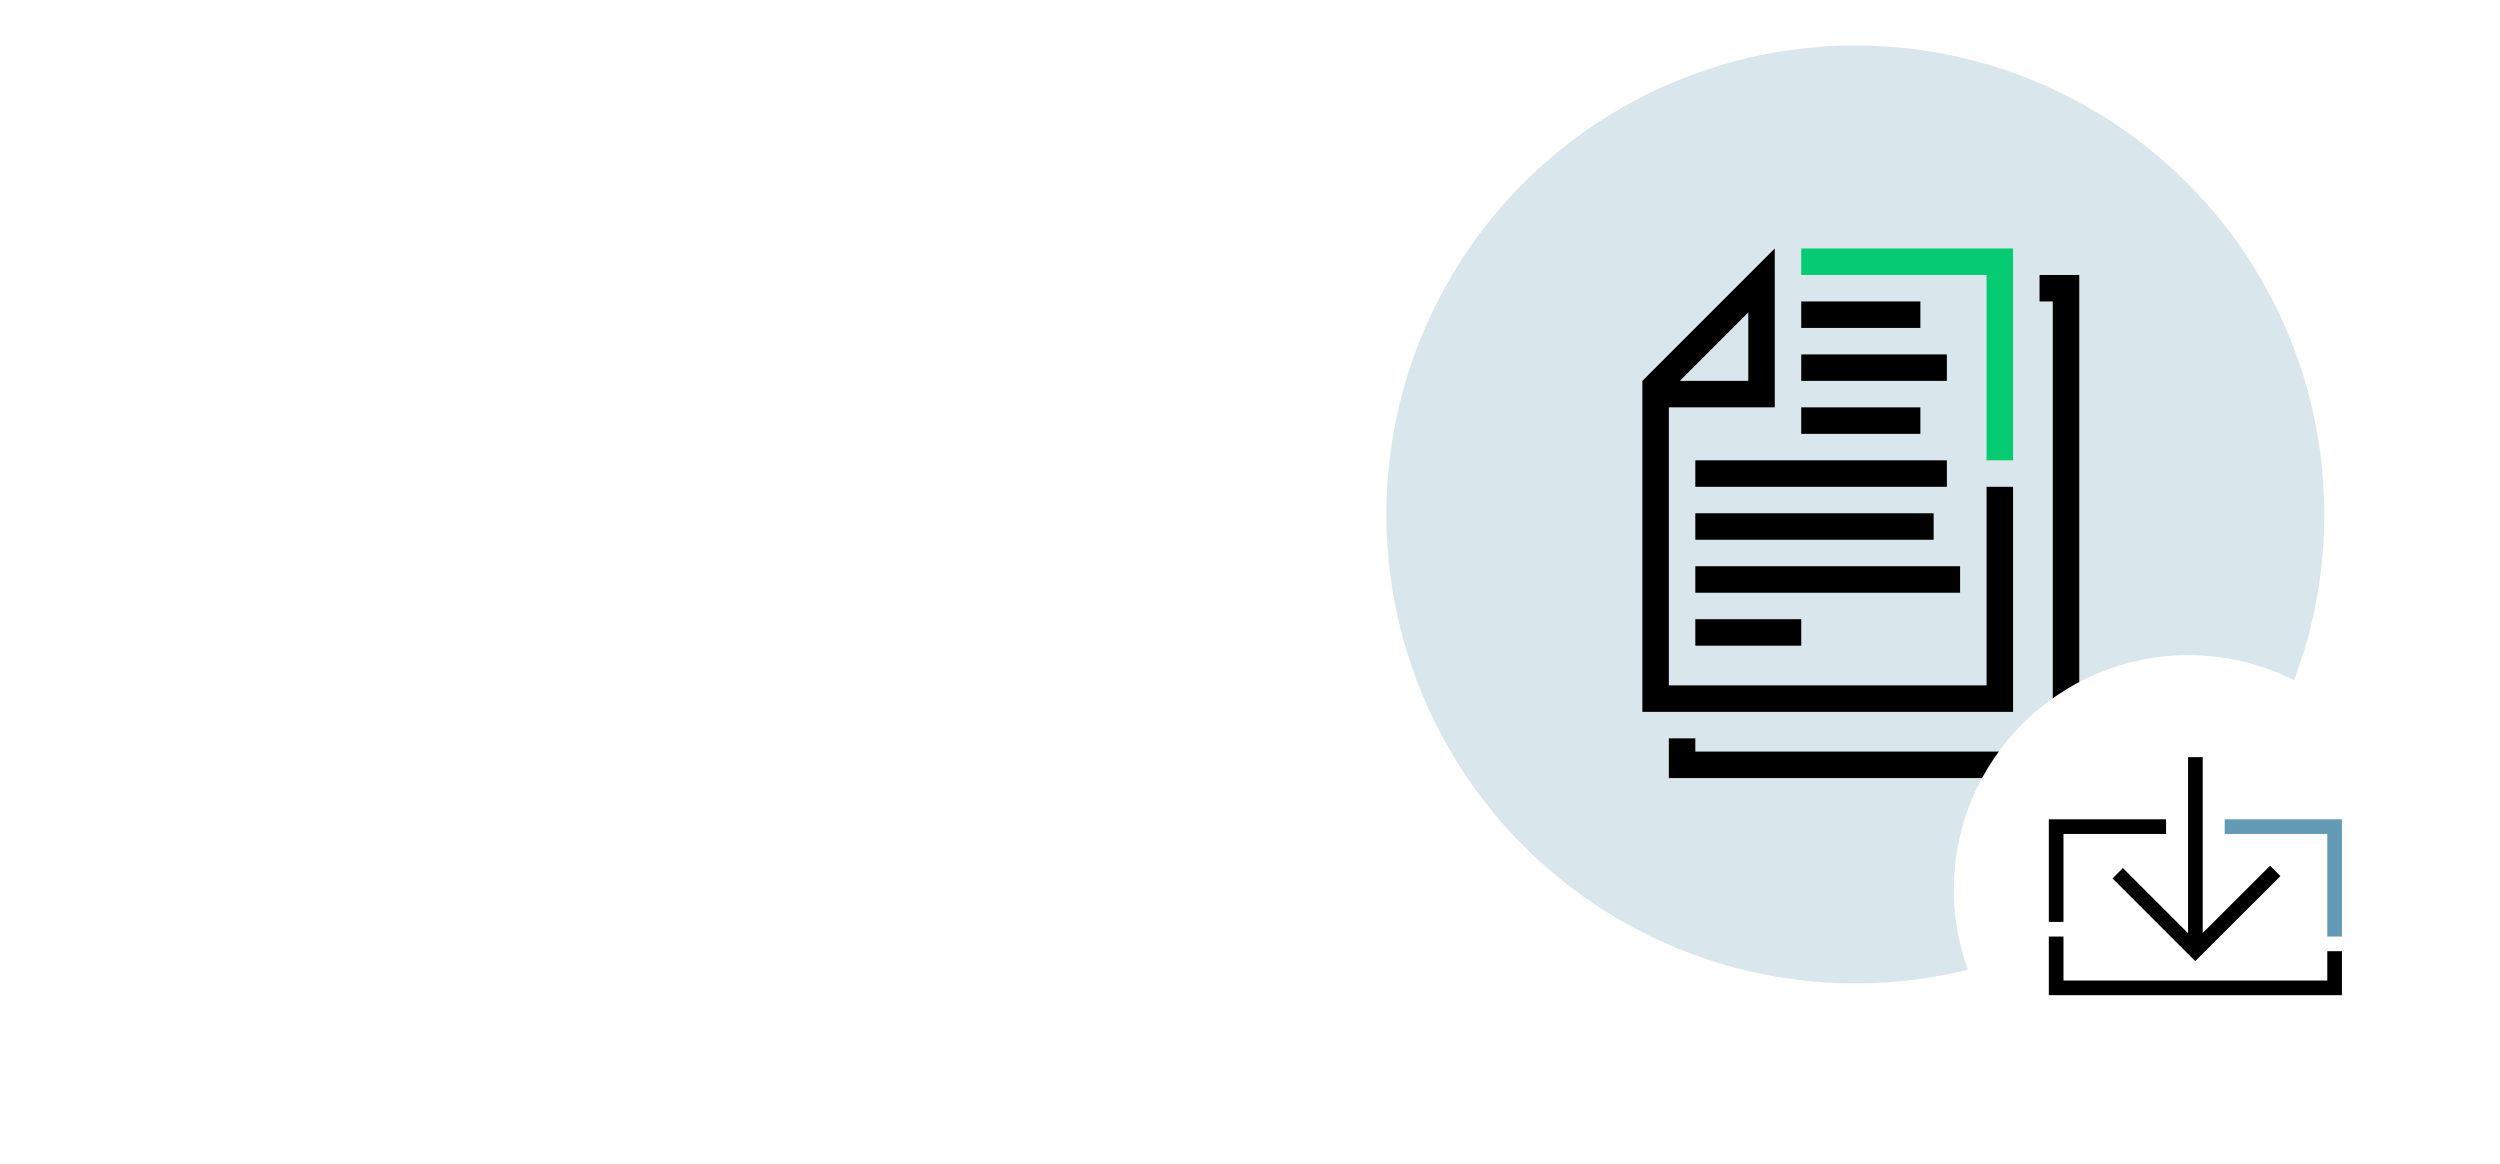 <svg width="550" height="256" viewBox="0 0 550 256" fill="none" xmlns="http://www.w3.org/2000/svg">
<circle cx="408.179" cy="113.179" r="103.179" fill="#D9E6EC"/>
<g clip-path="url(#clip0_2267_3547)">
<path d="M437.049 60.493H396.271V54.668H442.874V101.271H437.049V60.493Z" fill="#07CB73"/>
</g>
<path fill-rule="evenodd" clip-rule="evenodd" d="M361.319 83.795V156.611H442.874V107.096H437.049V150.786H367.145V89.62H390.446V54.668L361.319 83.795ZM384.621 83.795H369.558L384.621 68.732V83.795Z" fill="black"/>
<path d="M396.271 72.144H422.485V66.319H396.271V72.144Z" fill="black"/>
<path d="M428.311 83.795H396.271V77.969H428.311V83.795Z" fill="black"/>
<path d="M428.311 107.096V101.271H372.97V107.096H428.311Z" fill="black"/>
<path d="M372.97 142.048V136.223H396.271V142.048H372.97Z" fill="black"/>
<path d="M372.97 118.747H425.398V112.922H372.97V118.747Z" fill="black"/>
<path d="M431.223 130.398H372.97V124.572H431.223V130.398Z" fill="black"/>
<path d="M396.271 95.445H422.485V89.62H396.271V95.445Z" fill="black"/>
<path d="M457.437 60.493H448.699V66.319H451.612V165.349H372.97V162.437H367.145V171.175H457.437V60.493Z" fill="black"/>
<g filter="url(#filter0_d_2267_3547)">
<circle cx="481.436" cy="194.691" r="51.59" fill="white"/>
</g>
<g clip-path="url(#clip1_2267_3547)">
<path fill-rule="evenodd" clip-rule="evenodd" d="M450.74 180.246H476.535V183.47H453.965V202.816H450.74V180.246Z" fill="black"/>
<path fill-rule="evenodd" clip-rule="evenodd" d="M453.965 215.714V206.041H450.74V218.938H515.227V209.265H512.003V215.714H453.965Z" fill="black"/>
<path fill-rule="evenodd" clip-rule="evenodd" d="M481.372 207.878V166.574H484.596V207.878H481.372Z" fill="black"/>
<path fill-rule="evenodd" clip-rule="evenodd" d="M501.696 192.737L482.951 211.447L464.755 193.251L467.035 190.972L482.953 206.889L499.418 190.455L501.696 192.737Z" fill="black"/>
<path fill-rule="evenodd" clip-rule="evenodd" d="M512.003 183.47H489.433V180.246H515.227V206.041H512.003V183.47Z" fill="#639BB6"/>
</g>
<defs>
<filter id="filter0_d_2267_3547" x="425.72" y="140.006" width="111.434" height="111.434" filterUnits="userSpaceOnUse" color-interpolation-filters="sRGB">
<feFlood flood-opacity="0" result="BackgroundImageFix"/>
<feColorMatrix in="SourceAlpha" type="matrix" values="0 0 0 0 0 0 0 0 0 0 0 0 0 0 0 0 0 0 127 0" result="hardAlpha"/>
<feOffset dy="1.032"/>
<feGaussianBlur stdDeviation="2.064"/>
<feComposite in2="hardAlpha" operator="out"/>
<feColorMatrix type="matrix" values="0 0 0 0 0 0 0 0 0 0 0 0 0 0 0 0 0 0 0.16 0"/>
<feBlend mode="normal" in2="BackgroundImageFix" result="effect1_dropShadow_2267_3547"/>
<feBlend mode="normal" in="SourceGraphic" in2="effect1_dropShadow_2267_3547" result="shape"/>
</filter>
<clipPath id="clip0_2267_3547">
<rect width="46.603" height="46.603" fill="white" transform="translate(396.271 54.668)"/>
</clipPath>
<clipPath id="clip1_2267_3547">
<rect width="77.385" height="77.385" fill="white" transform="translate(444.292 154.451)"/>
</clipPath>
</defs>
</svg>
